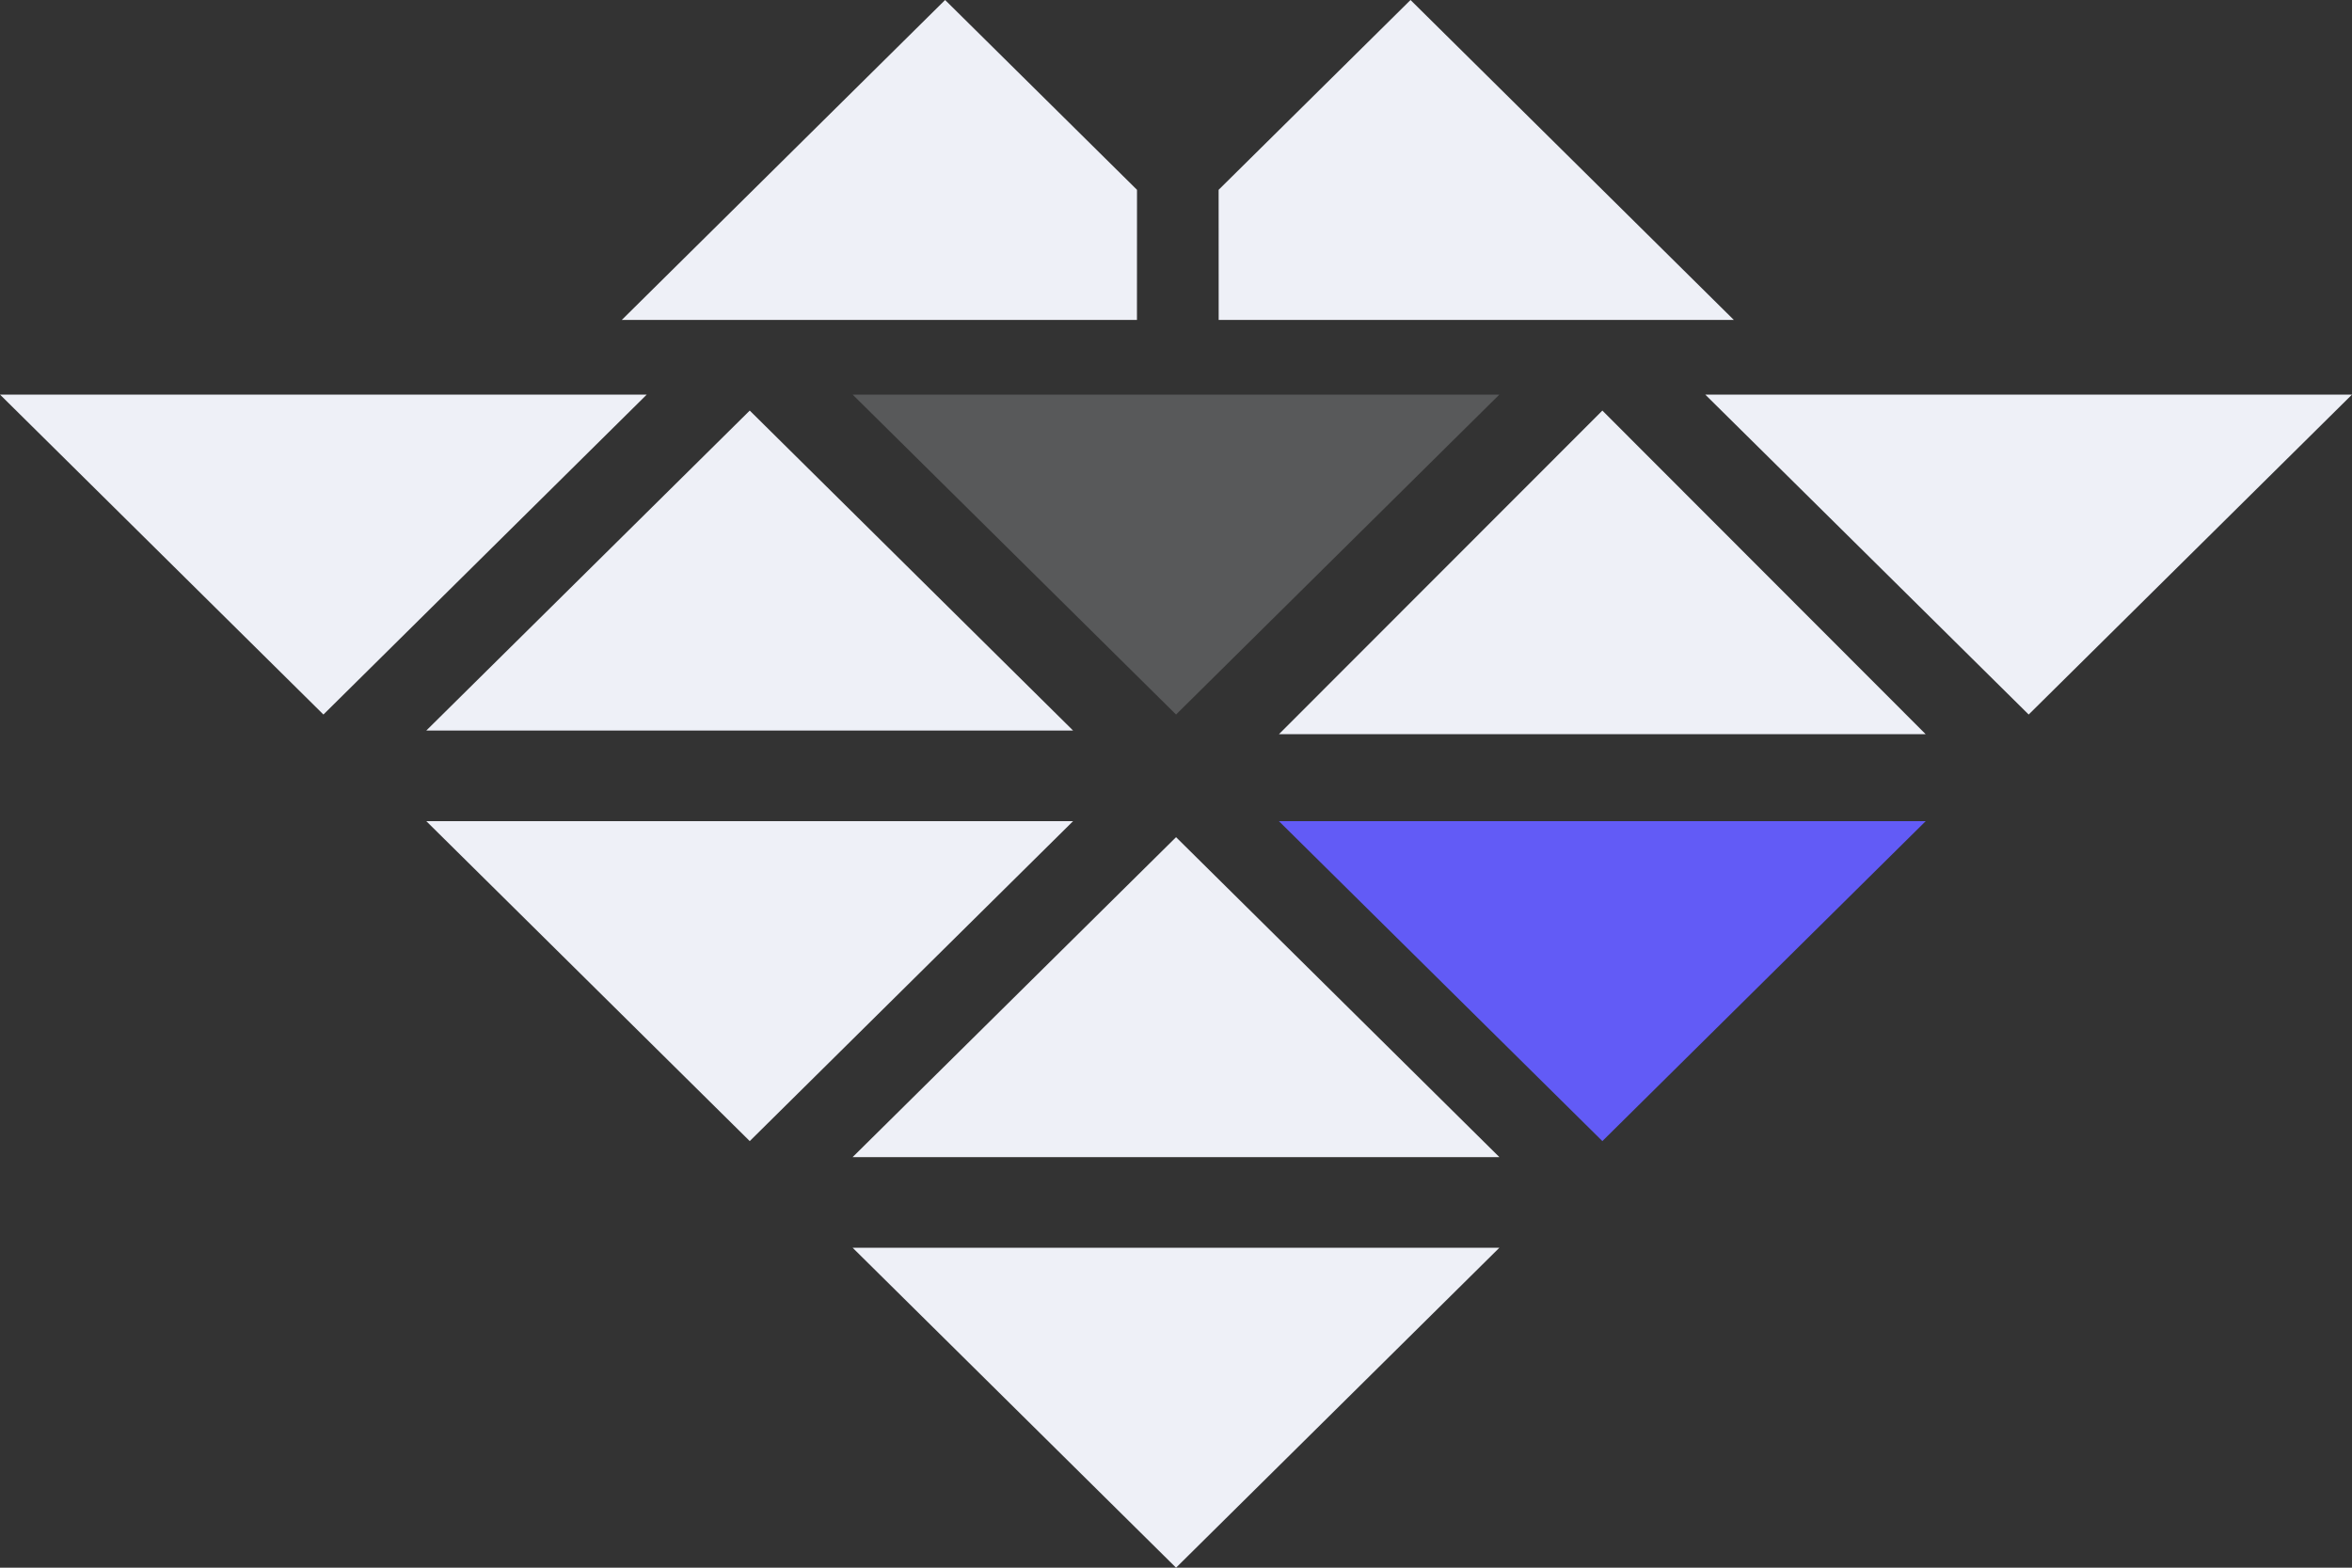 <svg xmlns="http://www.w3.org/2000/svg" height="60" width="90" fill-rule="evenodd" xmlns:v="https://vecta.io/nano"><rect width="100%" height="100%" fill="#333333" stroke="none"/><g fill="#eef0f7"><path d="M24.748 15.102L12.376 27.347 0 15.102z"/><path d="M57.374 15.102L45.002 27.347 32.626 15.102z" fill-opacity=".4" opacity=".5"/><path d="M41.061 31.429L28.689 43.673 16.313 31.429zm16.313 16.326L45.002 60 32.626 47.755z"/></g><path d="M73.687 31.429L61.315 43.673 48.939 31.429z" fill="#625bf6"/><path d="M41.061 27.959L28.689 15.714 16.313 27.959zm16.313 16.327L45.002 32.041 32.626 44.286zM73.687 28.1L61.315 15.714 48.939 28.1zm-7.341-15.855L53.974 0l-7.343 7.265.002 4.98zm-42.553 0L36.165 0l7.343 7.265-.002 4.98zM90 15.102L77.628 27.347 65.252 15.102z" fill="#eef0f7"/></svg>